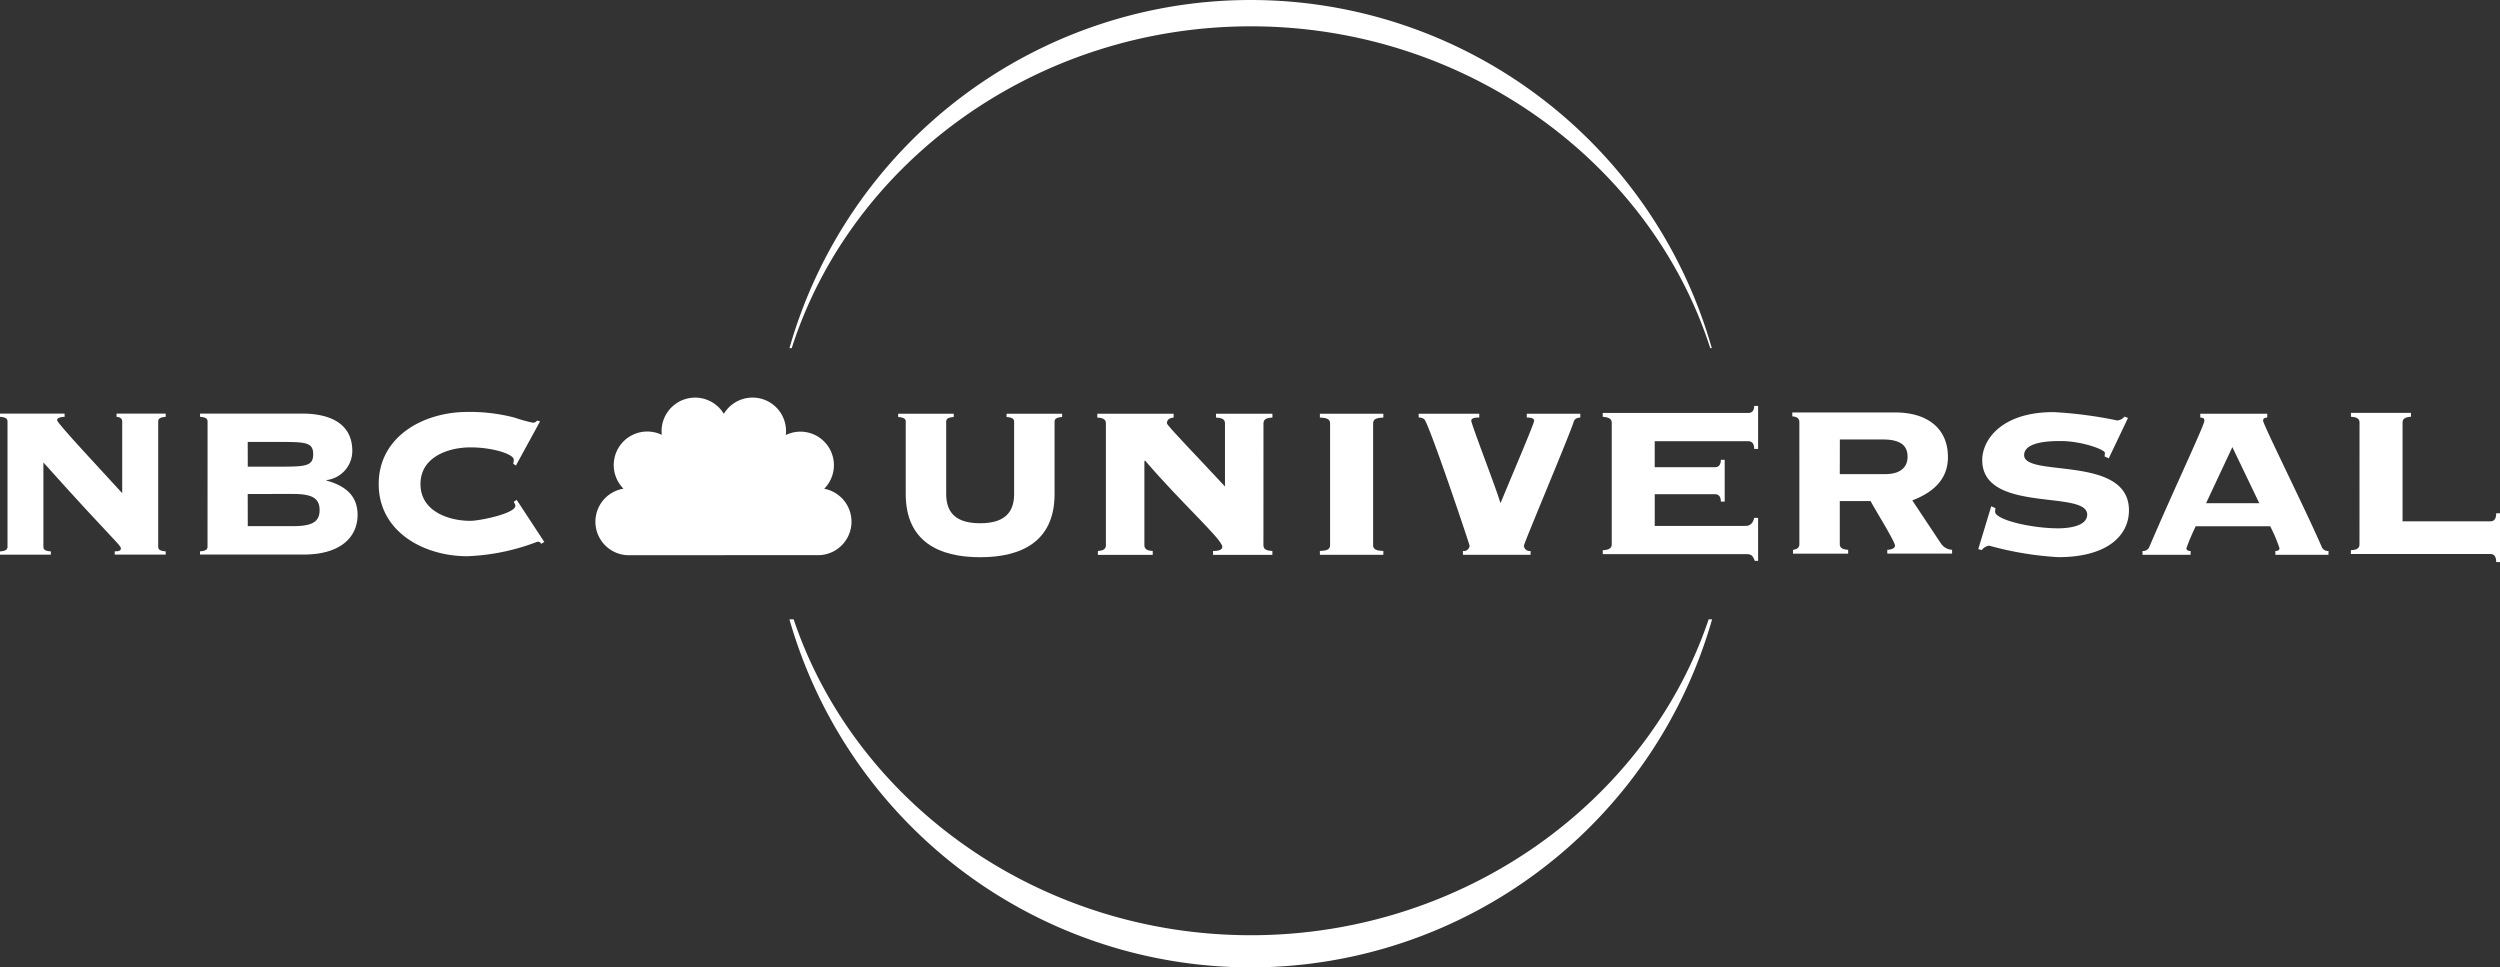 <?xml version="1.0" encoding="UTF-8"?>
<svg xmlns="http://www.w3.org/2000/svg" xmlns:xlink="http://www.w3.org/1999/xlink" id="Gruppe_1350" data-name="Gruppe 1350" width="203.48" height="78.741" viewBox="0 0 203.48 78.741">
  <rect x="0" y="0" width="203.48" height="78.741" fill="#333333" stroke="none"/>
  <defs>
    <clipPath id="clip-path">
      <rect id="Rechteck_2049" data-name="Rechteck 2049" width="203.48" height="78.741" fill="#fff"></rect>
    </clipPath>
  </defs>
  <g id="Gruppe_1311" data-name="Gruppe 1311" clip-path="url(#clip-path)">
    <path id="Pfad_23993" data-name="Pfad 23993" d="M390.6,50.405c-5.018,14.9-19.979,25.714-37.269,25.714s-32.2-10.812-37.207-25.714h-.344a39.05,39.05,0,0,0,75.1,0ZM353.335,2.142c17.468,0,32.524,11.055,37.393,26.193h.127a39.029,39.029,0,0,0-75.071,0h.185c4.844-15.147,19.89-26.193,37.366-26.193" transform="translate(-251.528 0.001)" fill="#fff"></path>
    <path id="Pfad_23994" data-name="Pfad 23994" d="M368.707,166.157c0-.2-.065-.352-.615-.395V165.5h4.523v.263c-.548.043-.616.2-.616.395v5.881c0,3.861-2.7,5.138-6.057,5.138s-6.056-1.278-6.056-5.138v-5.881c0-.2-.065-.352-.615-.395V165.5h4.523v.263c-.551.043-.616.2-.616.395v5.881c0,1.692,1.008,2.372,2.764,2.372s2.765-.68,2.765-2.372Z" transform="translate(-286.166 -131.823)" fill="#fff"></path>
    <path id="Pfad_23995" data-name="Pfad 23995" d="M452.426,176.183c0,.366.311.444.729.469v.314h-4.829v-.314c.26,0,.755-.025.755-.34,0-.6-3.341-3.574-6.292-7.024l-.052.052v6.843c0,.366.314.444.679.469v.314h-4.465v-.314c.34-.025.654-.1.654-.469v-9.924c0-.363-.314-.446-.7-.47v-.311h6.212v.311c-.234.025-.547.107-.547.47,0,.185,2.532,2.771,4.726,5.144v-5.144c0-.363-.312-.446-.731-.47v-.311h4.594v.311c-.418.025-.729.107-.729.47Z" transform="translate(-349.593 -131.806)" fill="#fff"></path>
    <path id="Pfad_23996" data-name="Pfad 23996" d="M533.116,165.478v.311c-.524.025-.833.107-.833.47v9.924c0,.366.31.444.833.469v.313h-5.167v-.313c.521-.025.832-.1.832-.469v-9.924c0-.363-.311-.446-.832-.47v-.311Z" transform="translate(-420.522 -131.806)" fill="#fff"></path>
    <path id="Pfad_23997" data-name="Pfad 23997" d="M567.468,165.478H572.4v.311c-.208,0-.651,0-.651.263,0,.288,2.171,5.875,2.353,6.659h.048c.913-2.22,2.716-6.428,2.716-6.659,0-.263-.441-.263-.6-.263v-.311h4.357v.311c-.288.025-.47.107-.544.366-.343,1.1-4.05,9.873-4.05,10.078a.478.478,0,0,0,.548.418v.313h-5.509v-.313a.476.476,0,0,0,.546-.418c0-.106-3.343-10.078-3.7-10.31a.685.685,0,0,0-.444-.134Z" transform="translate(-451.999 -131.806)" fill="#fff"></path>
    <path id="Pfad_23998" data-name="Pfad 23998" d="M652.74,172.127c.311,0,.576-.182.681-.655h.316v3.5h-.266c-.18-.472-.313-.549-.731-.549H641.093v-.31c.367-.027.734-.106.734-.472V163.72c0-.366-.366-.444-.734-.472v-.314H652.95c.208,0,.472-.1.472-.574h.316v3.5h-.316c0-.521-.263-.626-.472-.626h-7.626v2.114h4.911c.207,0,.472-.1.472-.6h.313v3.4h-.312c0-.5-.265-.6-.472-.6h-4.911v2.584Z" transform="translate(-510.643 -129.323)" fill="#fff"></path>
    <path id="Pfad_23999" data-name="Pfad 23999" d="M717.492,165.766c0-.365-.311-.443-.574-.469v-.315H725.3c2.563,0,4.285,1.254,4.285,3.632,0,1.878-1.281,2.9-2.9,3.526l2.324,3.494a1.149,1.149,0,0,0,.914.525v.31h-5.273v-.31c.233,0,.628-.081.628-.339,0-.343-1.778-3.185-1.987-3.626h-2.508v3.5c0,.365.315.441.682.469v.31h-4.49v-.31c.207-.027.518-.1.518-.469ZM720.783,170H724.5c1.091,0,1.8-.466,1.8-1.411,0-.809-.447-1.407-1.987-1.407h-3.525Z" transform="translate(-571.039 -131.411)" fill="#fff"></path>
    <path id="Pfad_24000" data-name="Pfad 24000" d="M792.325,172.523l.34.156c0,.08-.026.152-.026.282,0,.679,3,1.36,5.122,1.36.646,0,2.372-.1,2.372-1.121,0-2.04-8.542-.056-8.542-4.438,0-1.622,1.545-3.9,5.8-3.9a34.168,34.168,0,0,1,5.2.683.869.869,0,0,0,.576-.315l.289.106-1.568,3.29-.337-.156c0-.078.025-.182.025-.291,0-.257-1.851-.961-3.607-.961-.648,0-2.968,0-2.968,1.146,0,1.852,8.532-.055,8.532,4.491,0,2.039-1.744,3.813-5.743,3.813a26.466,26.466,0,0,1-5.638-.938.91.91,0,0,0-.6.366l-.284-.084Z" transform="translate(-630.253 -131.32)" fill="#fff"></path>
    <path id="Pfad_24001" data-name="Pfad 24001" d="M867.8,176.967v-.313c.1,0,.335,0,.335-.234a12.522,12.522,0,0,0-.757-1.778h-6.06a18.06,18.06,0,0,0-.755,1.778c0,.234.233.234.34.234v.313h-3.917v-.313a.556.556,0,0,0,.524-.26c2.088-4.882,4.513-9.976,4.513-10.339,0-.185-.077-.239-.334-.263v-.311h5.452v.311c-.258.025-.337.078-.337.263,0,.313,3.656,7.646,4.8,10.339a.559.559,0,0,0,.521.26v.313Zm-1.308-4.2L864.3,168.2l-2.139,4.567Z" transform="translate(-682.604 -131.809)" fill="#fff"></path>
    <path id="Pfad_24002" data-name="Pfad 24002" d="M941.055,165.933c0-.36-.312-.443-.7-.467v-.314h4.886v.314c-.372.025-.684.107-.684.467v8.045h7.154c.216,0,.469-.1.469-.655h.313v3.971h-.313c0-.55-.253-.655-.469-.655H940.351v-.31c.392-.023.7-.1.7-.469Z" transform="translate(-749.008 -131.547)" fill="#fff"></path>
    <path id="Pfad_24003" data-name="Pfad 24003" d="M.611,166.088c0-.192-.065-.349-.611-.392v-.262H5.258v.262c-.5.022-.611.152-.611.281,0,.245,3.775,4.254,5.3,5.936v-5.824c0-.26-.177-.37-.46-.392v-.262h4v.262c-.545.043-.61.2-.61.392v10.167c0,.2.065.35.61.392v.262H9.338v-.262c.394,0,.5-.085.5-.237,0-.288-.547-.573-6.306-7v6.85c0,.2.065.35.609.392v.262H0v-.262c.546-.042.611-.2.611-.392Z" transform="translate(0 -131.771)" fill="#fff"></path>
    <path id="Pfad_24004" data-name="Pfad 24004" d="M80.633,166.088c0-.192-.067-.349-.612-.392v-.262h8.312c2.354,0,4.079.871,4.079,3.033a2.388,2.388,0,0,1-2.1,2.379v.04c1.463.4,2.531,1.178,2.531,2.794,0,1.744-1.308,3.228-4.406,3.228h-8.42v-.262c.546-.042.612-.2.612-.392Zm3.272,3.664h2.968c1.871,0,2.356-.127,2.356-1.009s-.485-1-2.356-1H83.9Zm0,4.842h3.709c1.527,0,2.137-.346,2.137-1.307s-.611-1.311-2.137-1.311H83.9Z" transform="translate(-63.738 -131.771)" fill="#fff"></path>
    <path id="Pfad_24005" data-name="Pfad 24005" d="M162.637,169.138l-.221-.149a1.175,1.175,0,0,0,.048-.33c0-.441-1.683-1-3.535-1-1.768,0-4.059.766-4.059,2.985s2.291,2.994,4.059,2.994c.763,0,3.662-.595,3.662-1.223,0-.133-.087-.22-.127-.329l.236-.155,2.249,3.428-.264.152c-.065-.152-.149-.174-.3-.174a17.622,17.622,0,0,1-5.716,1.181c-3.495,0-7.2-1.965-7.2-5.875s3.706-5.868,7.2-5.868a14.344,14.344,0,0,1,3.859.462,11.582,11.582,0,0,0,1.506.415.428.428,0,0,0,.33-.175l.237.067Z" transform="translate(-120.646 -131.246)" fill="#fff"></path>
    <path id="Pfad_24006" data-name="Pfad 24006" d="M256.79,166.485a2.728,2.728,0,0,1-.318,5.4l-15.584.01a2.726,2.726,0,0,1-.443-5.416,2.729,2.729,0,0,1,3.118-4.383,2.458,2.458,0,0,1-.016-.3,2.729,2.729,0,0,1,5.066-1.409,2.726,2.726,0,0,1,5.063,1.406,2.337,2.337,0,0,1-.02.318,2.727,2.727,0,0,1,3.134,4.366" transform="translate(-189.699 -126.704)" fill="#fff"></path>
    <path id="Pfad_24007" data-name="Pfad 24007" d="M292.026,164.549c-.116.151-.833.4-.873.777-.038.606.873,6.278.873,6.278s1.386-3.11,2.03-4.477c.779-1.67,1.156-2.238.949-3.091a2,2,0,0,0-2.221-1.67,2.054,2.054,0,0,0-1.8,2.068h.816s.208.02.227.114" transform="translate(-231.774 -129.32)" fill="#fff" fill-rule="evenodd"></path>
    <path id="Pfad_24008" data-name="Pfad 24008" d="M302.236,176.571a2.072,2.072,0,0,0-3.186.931l-2.942,6.507,5.957-4.04a2.052,2.052,0,0,0,.171-3.4" transform="translate(-235.856 -140.319)" fill="#fff" fill-rule="evenodd"></path>
    <path id="Pfad_24009" data-name="Pfad 24009" d="M271.936,164.657a2.065,2.065,0,0,0-2.279-2.276,2.114,2.114,0,0,0-1.707,2.73l2.9,6.565Z" transform="translate(-213.333 -129.334)" fill="#fff" fill-rule="evenodd"></path>
    <path id="Pfad_24010" data-name="Pfad 24010" d="M243.792,202.769h6.241l-5.464-3.811a2.033,2.033,0,0,0-3.034,1.079c-.343,1.124.091,2.655,2.257,2.732" transform="translate(-192.303 -158.208)" fill="#fff" fill-rule="evenodd"></path>
    <path id="Pfad_24011" data-name="Pfad 24011" d="M249.595,179.71l6.089,4.19s-2.522-5.672-3.016-6.77a2.058,2.058,0,1,0-3.073,2.58" transform="translate(-198.163 -140.212)" fill="#fff" fill-rule="evenodd"></path>
    <path id="Pfad_24012" data-name="Pfad 24012" d="M294.991,202.854s5.824.017,6.639-.017a2.088,2.088,0,0,0,1.974-2.315,2.017,2.017,0,0,0-3.188-1.4Z" transform="translate(-234.966 -158.293)" fill="#fff" fill-rule="evenodd"></path>
  </g>
</svg>
